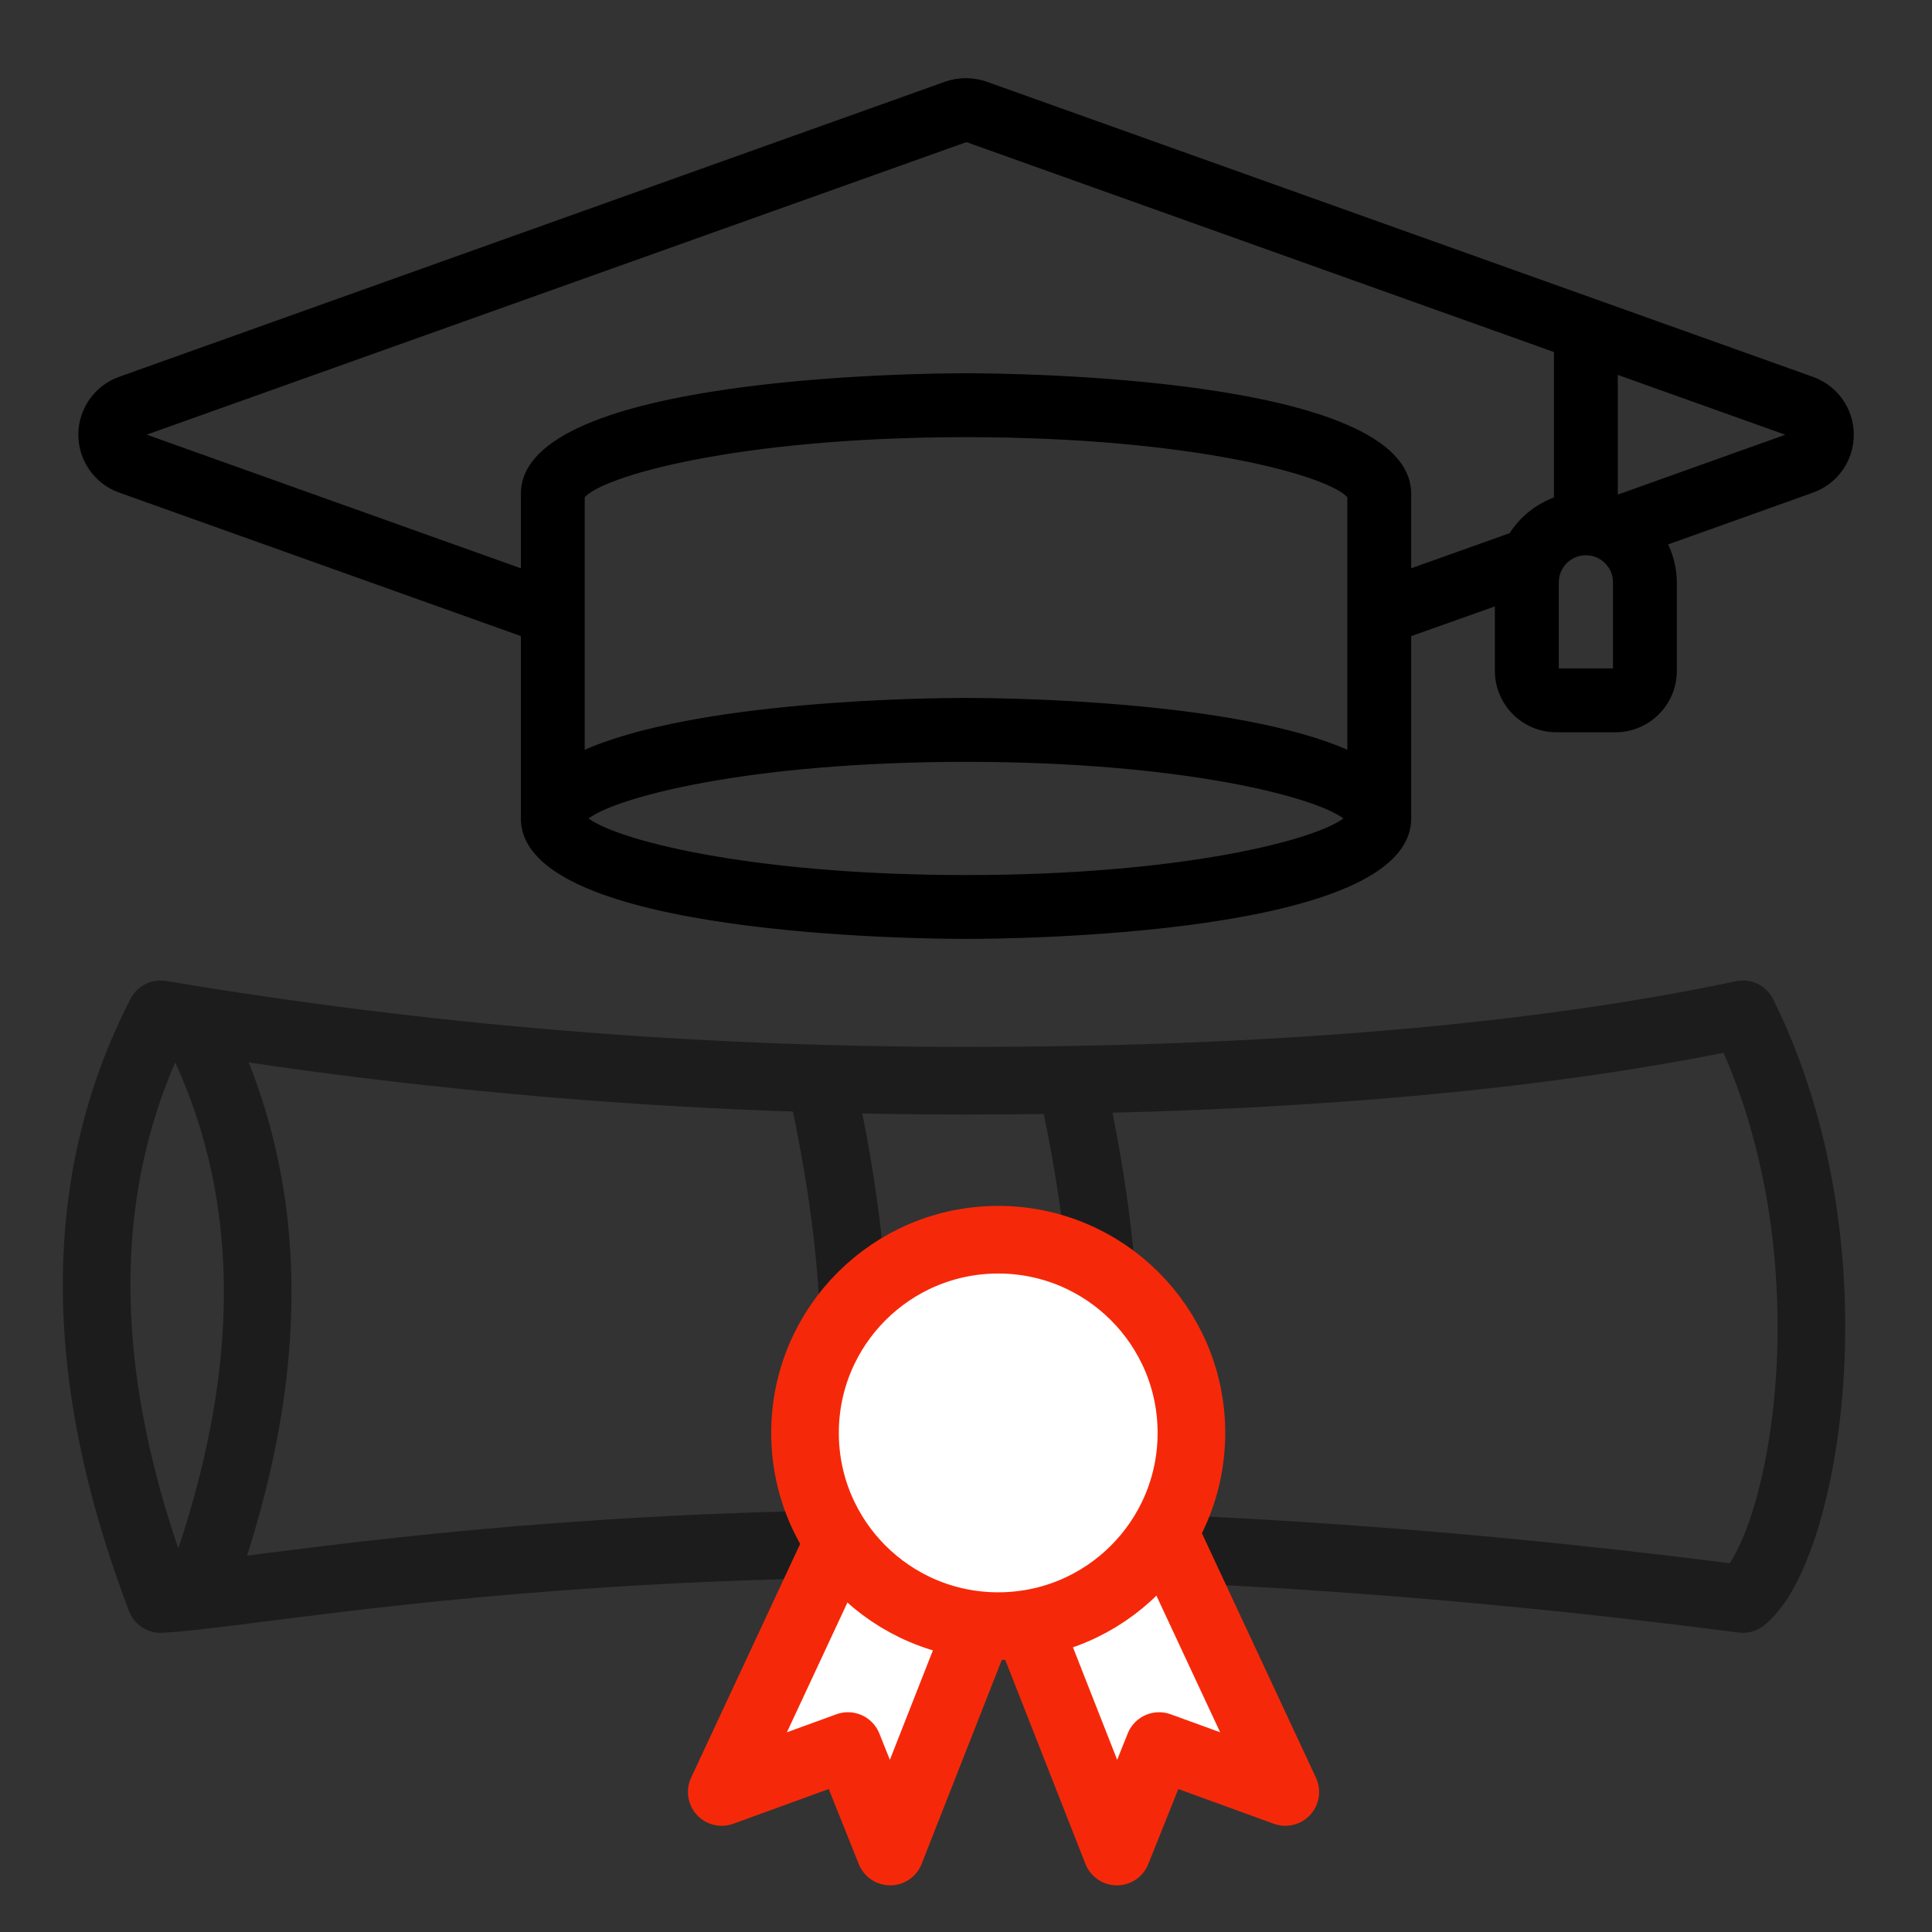<svg xmlns="http://www.w3.org/2000/svg" width="40" height="40" viewBox="0 0 40 40">
    <rect x="0" y="0" width="40" height="40" fill="#333333" stroke="none"/>
    <g fill="none" fill-rule="evenodd">
        <path d="M0 0H40V40H0z"/>
        <g transform="translate(1.667 1.667)">
            <path fill="#000" fill-rule="nonzero" stroke="#000" stroke-width=".1" d="M35.853 6.183L18.748.073c-.27-.096-.564-.096-.835 0l-17.1 6.11c-.485.175-.808.635-.808 1.15 0 .515.323.975.808 1.15l8.354 2.984v3.81c0 2.377 8.228 2.445 9.166 2.445.938 0 9.167-.068 9.167-2.444v-3.81l1.833-.651v1.405c0 .675.548 1.222 1.223 1.222h1.222c.675 0 1.222-.547 1.222-1.222V10.39c-.002-.283-.07-.562-.2-.813l3.056-1.093c.485-.175.808-.635.808-1.15 0-.515-.323-.975-.808-1.15h-.003zm-9.575 7.75c-2.328-1.06-7.233-1.1-7.945-1.1-.712 0-5.616.04-7.944 1.1V8.61c.367-.47 3.249-1.276 7.944-1.276 4.696 0 7.578.806 7.945 1.276v5.324zM18.333 16.5c-4.522 0-7.362-.747-7.893-1.222.531-.476 3.372-1.222 7.893-1.222s7.362.746 7.893 1.222c-.53.475-3.37 1.222-7.893 1.222zM29.62 9.414l-2.12.756V8.556c0-2.376-8.229-2.445-9.167-2.445-.938 0-9.166.069-9.166 2.445v1.614L1.222 7.332l17.12-6.11 12.214 4.364v3.081c-.387.137-.716.4-.936.746zm2.158 2.808h-1.222V10.39c0-.338.273-.611.61-.611.338 0 .612.273.612.61v1.834zm0-3.578v-2.62l3.666 1.31-3.666 1.31z"/>
            <path stroke="#1C1C1C" stroke-linejoin="round" stroke-width="1.4" d="M18.325 20.708c-5.669 0-11.224-.458-16.667-1.375-1.766 3.433-1.766 7.468 0 12.106 2.815-.152 13.398-2.513 32.76 0 1.25-.997 2.44-7.174 0-12.106-2.507.533-7.591 1.375-16.093 1.375z"/>
            <path stroke="#1C1C1C" stroke-width="1.4" d="M15.282 20.5c.983 4.326.983 7.647 0 9.963M2.333 19.5c1.78 3.416 1.78 7.451 0 12.105M20.465 20.5c.983 4.326.983 7.647 0 9.963"/>
            <path fill="#FFF" stroke="#F52909" stroke-linejoin="round" stroke-width="1.4" d="M15.889 29.833L13.276 35.434 15.889 34.483 16.763 36.667 18.944 31.117z"/>
            <path fill="#FFF" stroke="#F52909" stroke-linejoin="round" stroke-width="1.4" d="M21.889 29.833L19.276 35.434 21.889 34.483 22.763 36.667 24.944 31.117z" transform="matrix(-1 0 0 1 44.22 0)"/>
            <circle cx="19" cy="28" r="4" fill="#FFF" stroke="#F52909" stroke-width="1.4"/>
        </g>
    </g>
</svg>
